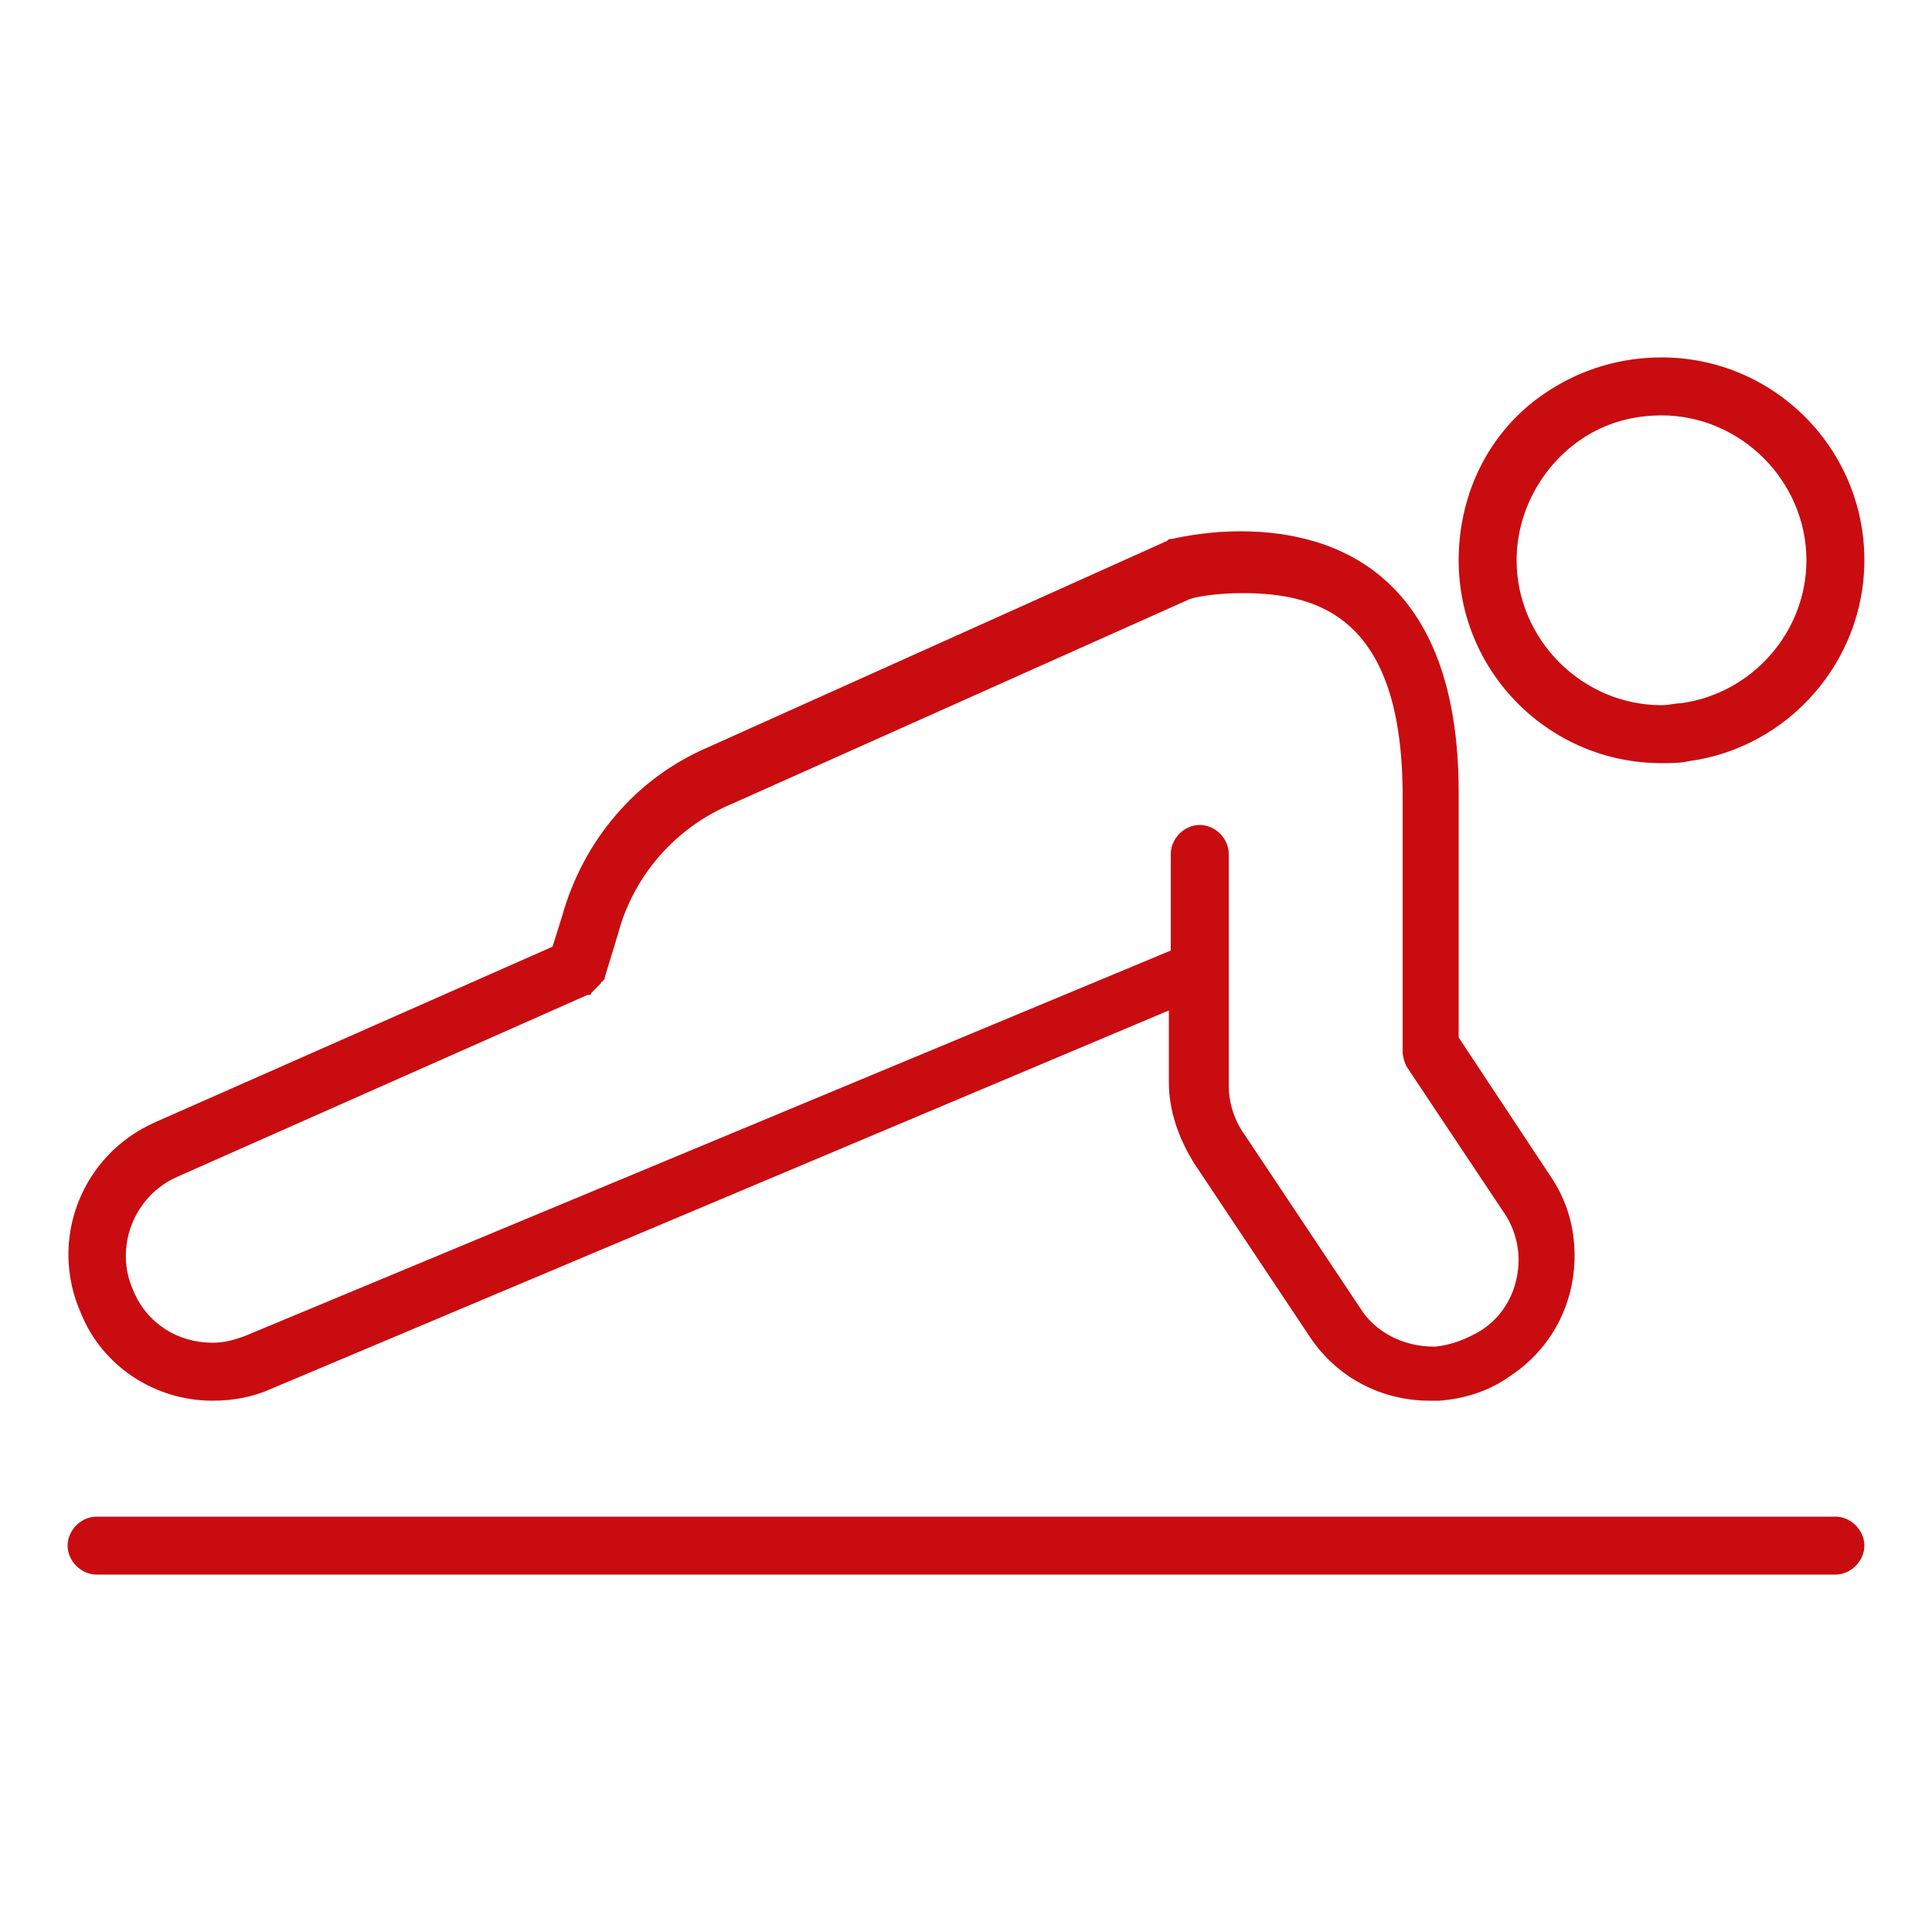 <?xml version="1.0" encoding="utf-8"?>
<!-- Generator: Adobe Illustrator 27.8.0, SVG Export Plug-In . SVG Version: 6.00 Build 0)  -->
<svg version="1.1" id="Ebene_1" xmlns="http://www.w3.org/2000/svg" xmlns:xlink="http://www.w3.org/1999/xlink" x="0px" y="0px"
	 viewBox="0 0 100 100" style="enable-background:new 0 0 100 100;" xml:space="preserve">
<style type="text/css">
	.st0{fill:#C90C10;}
</style>
<g>
	<path class="st0" d="M86,39.5c0.5,0,1,0,1.4-0.1c5.2-0.7,9.1-5.2,9.1-10.4c0-5.8-4.7-10.5-10.5-10.5c-2.1,0-4.1,0.6-5.8,1.7
		c-3,1.9-4.7,5.2-4.7,8.8C75.5,34.8,80.2,39.5,86,39.5z M81.9,22.7c1.2-0.8,2.6-1.2,4.1-1.2c4.1,0,7.5,3.4,7.5,7.5
		c0,3.7-2.8,6.9-6.5,7.4c0,0,0,0,0,0c-0.3,0-0.6,0.1-1,0.1c-4.1,0-7.5-3.4-7.5-7.5C78.5,26.5,79.8,24.1,81.9,22.7z"/>
	<path class="st0" d="M95,78.5H5c-0.8,0-1.5,0.7-1.5,1.5s0.7,1.5,1.5,1.5h90c0.8,0,1.5-0.7,1.5-1.5S95.8,78.5,95,78.5z"/>
	<path class="st0" d="M11,72.5c1.1,0,2.1-0.2,3-0.6l46.5-19.6V56c0,1.5,0.5,2.9,1.3,4.2l6,9c1.4,2.1,3.7,3.3,6.2,3.3
		c0.2,0,0.3,0,0.5,0c1.3-0.1,2.6-0.5,3.7-1.3c2.1-1.4,3.3-3.7,3.3-6.2c0-1.5-0.4-2.9-1.3-4.2l-4.7-7.1V41c0-11.1-6.2-13.5-11.3-13.5
		c-2,0-3.5,0.4-3.6,0.4c-0.1,0-0.1,0-0.2,0.1L36.6,38.7c-3.7,1.6-6.4,4.8-7.5,8.7L28.6,49L8,58.1c-3.8,1.7-5.5,6.1-3.8,9.9
		C5.3,70.7,8,72.5,11,72.5z M9.2,60.9l21.2-9.4c0,0,0,0,0.1,0c0,0,0.1,0,0.1-0.1c0,0,0.1-0.1,0.1-0.1c0,0,0.1-0.1,0.1-0.1
		c0,0,0.1-0.1,0.1-0.1c0,0,0.1-0.1,0.1-0.1c0,0,0.1-0.1,0.1-0.1c0,0,0-0.1,0.1-0.1c0,0,0-0.1,0.1-0.1c0,0,0,0,0-0.1l0.7-2.3
		c0.8-3,3-5.5,5.9-6.7l23.7-10.6c0.3-0.1,1.3-0.3,2.7-0.3c3.9,0,8.3,1.2,8.3,10.5v13.2c0,0.3,0.1,0.6,0.2,0.8l5,7.5
		c0.5,0.7,0.8,1.6,0.8,2.5c0,1.5-0.7,2.9-2,3.7c-0.7,0.4-1.4,0.7-2.3,0.8c0,0-0.1,0-0.1,0c-1.5,0-3-0.7-3.8-2l-6-9
		c-0.5-0.7-0.8-1.6-0.8-2.5v-6c0,0,0,0,0,0v-6c0-0.8-0.7-1.5-1.5-1.5s-1.5,0.7-1.5,1.5v5L12.8,69.1c-0.5,0.2-1.1,0.4-1.8,0.4
		c-1.8,0-3.4-1-4.1-2.7C5.9,64.6,6.9,61.9,9.2,60.9z"/>
</g>
</svg>
